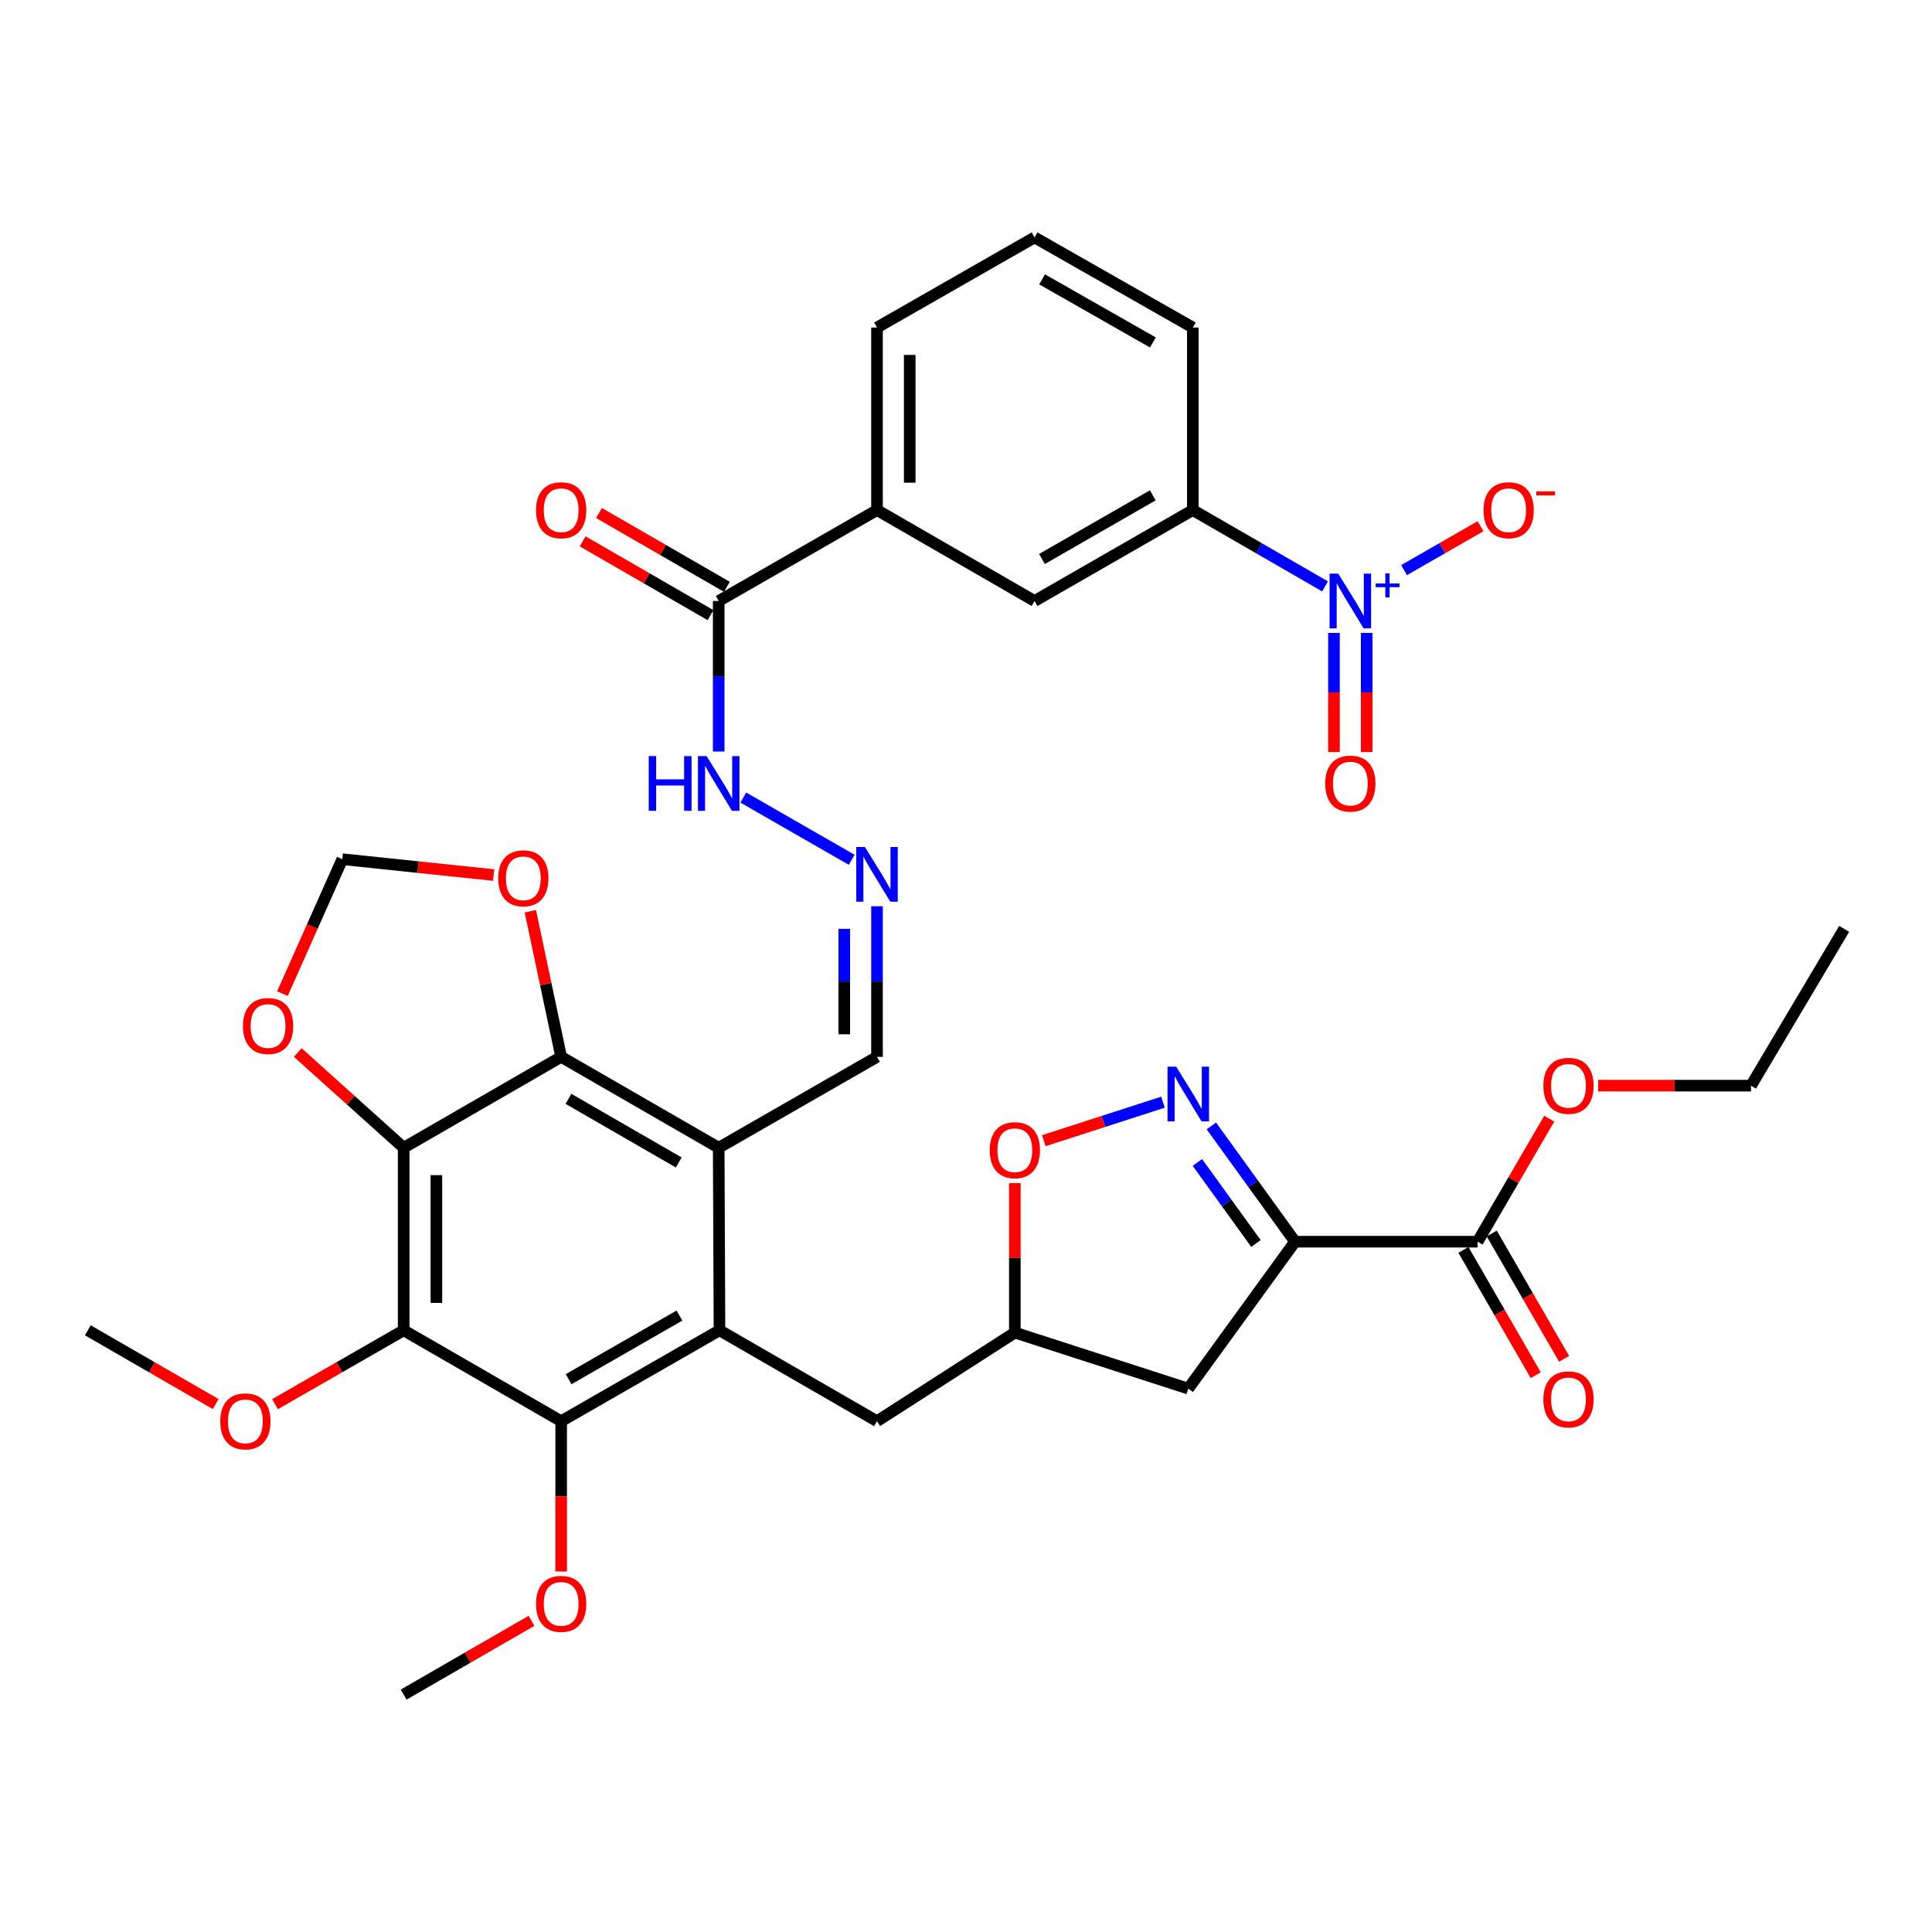 <?xml version='1.0' encoding='iso-8859-1'?>
<svg version='1.1' baseProfile='full'
              xmlns='http://www.w3.org/2000/svg'
                      xmlns:rdkit='http://www.rdkit.org/xml'
                      xmlns:xlink='http://www.w3.org/1999/xlink'
                  xml:space='preserve'
width='1000px' height='1000px' viewBox='0 0 1000 1000'>
<!-- END OF HEADER -->
<rect style='opacity:1.0;fill:#FFFFFF;stroke:none' width='1000' height='1000' x='0' y='0'> </rect>
<path class='bond-3' d='M 208.934,594.074 L 208.934,688.562' style='fill:none;fill-rule:evenodd;stroke:#000000;stroke-width:6px;stroke-linecap:butt;stroke-linejoin:miter;stroke-opacity:1' />
<path class='bond-3' d='M 225.869,608.247 L 225.869,674.389' style='fill:none;fill-rule:evenodd;stroke:#000000;stroke-width:6px;stroke-linecap:butt;stroke-linejoin:miter;stroke-opacity:1' />
<path class='bond-4' d='M 208.934,594.074 L 290.457,547.032' style='fill:none;fill-rule:evenodd;stroke:#000000;stroke-width:6px;stroke-linecap:butt;stroke-linejoin:miter;stroke-opacity:1' />
<path class='bond-13' d='M 208.934,594.074 L 181.525,569.432' style='fill:none;fill-rule:evenodd;stroke:#000000;stroke-width:6px;stroke-linecap:butt;stroke-linejoin:miter;stroke-opacity:1' />
<path class='bond-13' d='M 181.525,569.432 L 154.116,544.79' style='fill:none;fill-rule:evenodd;stroke:#FF0000;stroke-width:6px;stroke-linecap:butt;stroke-linejoin:miter;stroke-opacity:1' />
<path class='bond-0' d='M 372.404,688.562 L 290.457,735.613' style='fill:none;fill-rule:evenodd;stroke:#000000;stroke-width:6px;stroke-linecap:butt;stroke-linejoin:miter;stroke-opacity:1' />
<path class='bond-0' d='M 351.68,680.933 L 294.317,713.869' style='fill:none;fill-rule:evenodd;stroke:#000000;stroke-width:6px;stroke-linecap:butt;stroke-linejoin:miter;stroke-opacity:1' />
<path class='bond-18' d='M 372.404,688.562 L 453.937,735.613' style='fill:none;fill-rule:evenodd;stroke:#000000;stroke-width:6px;stroke-linecap:butt;stroke-linejoin:miter;stroke-opacity:1' />
<path class='bond-38' d='M 372.404,688.562 L 371.999,594.074' style='fill:none;fill-rule:evenodd;stroke:#000000;stroke-width:6px;stroke-linecap:butt;stroke-linejoin:miter;stroke-opacity:1' />
<path class='bond-1' d='M 670.31,642.696 L 615.055,718.744' style='fill:none;fill-rule:evenodd;stroke:#000000;stroke-width:6px;stroke-linecap:butt;stroke-linejoin:miter;stroke-opacity:1' />
<path class='bond-8' d='M 670.31,642.696 L 764.798,642.696' style='fill:none;fill-rule:evenodd;stroke:#000000;stroke-width:6px;stroke-linecap:butt;stroke-linejoin:miter;stroke-opacity:1' />
<path class='bond-39' d='M 670.31,642.696 L 648.652,612.734' style='fill:none;fill-rule:evenodd;stroke:#000000;stroke-width:6px;stroke-linecap:butt;stroke-linejoin:miter;stroke-opacity:1' />
<path class='bond-39' d='M 648.652,612.734 L 626.994,582.772' style='fill:none;fill-rule:evenodd;stroke:#0000FF;stroke-width:6px;stroke-linecap:butt;stroke-linejoin:miter;stroke-opacity:1' />
<path class='bond-39' d='M 650.088,643.628 L 634.927,622.655' style='fill:none;fill-rule:evenodd;stroke:#000000;stroke-width:6px;stroke-linecap:butt;stroke-linejoin:miter;stroke-opacity:1' />
<path class='bond-39' d='M 634.927,622.655 L 619.767,601.681' style='fill:none;fill-rule:evenodd;stroke:#0000FF;stroke-width:6px;stroke-linecap:butt;stroke-linejoin:miter;stroke-opacity:1' />
<path class='bond-2' d='M 371.999,594.074 L 290.457,547.032' style='fill:none;fill-rule:evenodd;stroke:#000000;stroke-width:6px;stroke-linecap:butt;stroke-linejoin:miter;stroke-opacity:1' />
<path class='bond-2' d='M 351.306,601.687 L 294.226,568.758' style='fill:none;fill-rule:evenodd;stroke:#000000;stroke-width:6px;stroke-linecap:butt;stroke-linejoin:miter;stroke-opacity:1' />
<path class='bond-22' d='M 371.999,594.074 L 453.937,547.032' style='fill:none;fill-rule:evenodd;stroke:#000000;stroke-width:6px;stroke-linecap:butt;stroke-linejoin:miter;stroke-opacity:1' />
<path class='bond-7' d='M 208.934,688.562 L 290.457,735.613' style='fill:none;fill-rule:evenodd;stroke:#000000;stroke-width:6px;stroke-linecap:butt;stroke-linejoin:miter;stroke-opacity:1' />
<path class='bond-27' d='M 208.934,688.562 L 175.651,707.676' style='fill:none;fill-rule:evenodd;stroke:#000000;stroke-width:6px;stroke-linecap:butt;stroke-linejoin:miter;stroke-opacity:1' />
<path class='bond-27' d='M 175.651,707.676 L 142.368,726.791' style='fill:none;fill-rule:evenodd;stroke:#FF0000;stroke-width:6px;stroke-linecap:butt;stroke-linejoin:miter;stroke-opacity:1' />
<path class='bond-15' d='M 290.457,547.032 L 282.476,509.343' style='fill:none;fill-rule:evenodd;stroke:#000000;stroke-width:6px;stroke-linecap:butt;stroke-linejoin:miter;stroke-opacity:1' />
<path class='bond-15' d='M 282.476,509.343 L 274.495,471.653' style='fill:none;fill-rule:evenodd;stroke:#FF0000;stroke-width:6px;stroke-linecap:butt;stroke-linejoin:miter;stroke-opacity:1' />
<path class='bond-5' d='M 685.837,303.513 L 651.617,283.762' style='fill:none;fill-rule:evenodd;stroke:#0000FF;stroke-width:6px;stroke-linecap:butt;stroke-linejoin:miter;stroke-opacity:1' />
<path class='bond-5' d='M 651.617,283.762 L 617.397,264.01' style='fill:none;fill-rule:evenodd;stroke:#000000;stroke-width:6px;stroke-linecap:butt;stroke-linejoin:miter;stroke-opacity:1' />
<path class='bond-19' d='M 726.737,295.102 L 746.527,283.737' style='fill:none;fill-rule:evenodd;stroke:#0000FF;stroke-width:6px;stroke-linecap:butt;stroke-linejoin:miter;stroke-opacity:1' />
<path class='bond-19' d='M 746.527,283.737 L 766.316,272.372' style='fill:none;fill-rule:evenodd;stroke:#FF0000;stroke-width:6px;stroke-linecap:butt;stroke-linejoin:miter;stroke-opacity:1' />
<path class='bond-21' d='M 690.463,327.592 L 690.463,358.418' style='fill:none;fill-rule:evenodd;stroke:#0000FF;stroke-width:6px;stroke-linecap:butt;stroke-linejoin:miter;stroke-opacity:1' />
<path class='bond-21' d='M 690.463,358.418 L 690.463,389.244' style='fill:none;fill-rule:evenodd;stroke:#FF0000;stroke-width:6px;stroke-linecap:butt;stroke-linejoin:miter;stroke-opacity:1' />
<path class='bond-21' d='M 707.398,327.592 L 707.398,358.418' style='fill:none;fill-rule:evenodd;stroke:#0000FF;stroke-width:6px;stroke-linecap:butt;stroke-linejoin:miter;stroke-opacity:1' />
<path class='bond-21' d='M 707.398,358.418 L 707.398,389.244' style='fill:none;fill-rule:evenodd;stroke:#FF0000;stroke-width:6px;stroke-linecap:butt;stroke-linejoin:miter;stroke-opacity:1' />
<path class='bond-6' d='M 601.956,570.486 L 571.125,580.447' style='fill:none;fill-rule:evenodd;stroke:#0000FF;stroke-width:6px;stroke-linecap:butt;stroke-linejoin:miter;stroke-opacity:1' />
<path class='bond-6' d='M 571.125,580.447 L 540.295,590.408' style='fill:none;fill-rule:evenodd;stroke:#FF0000;stroke-width:6px;stroke-linecap:butt;stroke-linejoin:miter;stroke-opacity:1' />
<path class='bond-28' d='M 290.457,735.613 L 290.457,774.507' style='fill:none;fill-rule:evenodd;stroke:#000000;stroke-width:6px;stroke-linecap:butt;stroke-linejoin:miter;stroke-opacity:1' />
<path class='bond-28' d='M 290.457,774.507 L 290.457,813.401' style='fill:none;fill-rule:evenodd;stroke:#FF0000;stroke-width:6px;stroke-linecap:butt;stroke-linejoin:miter;stroke-opacity:1' />
<path class='bond-25' d='M 757.464,646.929 L 776.179,679.358' style='fill:none;fill-rule:evenodd;stroke:#000000;stroke-width:6px;stroke-linecap:butt;stroke-linejoin:miter;stroke-opacity:1' />
<path class='bond-25' d='M 776.179,679.358 L 794.893,711.788' style='fill:none;fill-rule:evenodd;stroke:#FF0000;stroke-width:6px;stroke-linecap:butt;stroke-linejoin:miter;stroke-opacity:1' />
<path class='bond-25' d='M 772.132,638.464 L 790.846,670.894' style='fill:none;fill-rule:evenodd;stroke:#000000;stroke-width:6px;stroke-linecap:butt;stroke-linejoin:miter;stroke-opacity:1' />
<path class='bond-25' d='M 790.846,670.894 L 809.561,703.323' style='fill:none;fill-rule:evenodd;stroke:#FF0000;stroke-width:6px;stroke-linecap:butt;stroke-linejoin:miter;stroke-opacity:1' />
<path class='bond-29' d='M 764.798,642.696 L 783.343,610.864' style='fill:none;fill-rule:evenodd;stroke:#000000;stroke-width:6px;stroke-linecap:butt;stroke-linejoin:miter;stroke-opacity:1' />
<path class='bond-29' d='M 783.343,610.864 L 801.889,579.032' style='fill:none;fill-rule:evenodd;stroke:#FF0000;stroke-width:6px;stroke-linecap:butt;stroke-linejoin:miter;stroke-opacity:1' />
<path class='bond-9' d='M 525.28,612.382 L 525.28,651.065' style='fill:none;fill-rule:evenodd;stroke:#FF0000;stroke-width:6px;stroke-linecap:butt;stroke-linejoin:miter;stroke-opacity:1' />
<path class='bond-9' d='M 525.28,651.065 L 525.28,689.748' style='fill:none;fill-rule:evenodd;stroke:#000000;stroke-width:6px;stroke-linecap:butt;stroke-linejoin:miter;stroke-opacity:1' />
<path class='bond-10' d='M 617.397,264.01 L 535.479,311.071' style='fill:none;fill-rule:evenodd;stroke:#000000;stroke-width:6px;stroke-linecap:butt;stroke-linejoin:miter;stroke-opacity:1' />
<path class='bond-10' d='M 596.674,256.385 L 539.331,289.328' style='fill:none;fill-rule:evenodd;stroke:#000000;stroke-width:6px;stroke-linecap:butt;stroke-linejoin:miter;stroke-opacity:1' />
<path class='bond-40' d='M 617.397,264.01 L 617.397,169.532' style='fill:none;fill-rule:evenodd;stroke:#000000;stroke-width:6px;stroke-linecap:butt;stroke-linejoin:miter;stroke-opacity:1' />
<path class='bond-11' d='M 371.999,311.071 L 371.999,350.031' style='fill:none;fill-rule:evenodd;stroke:#000000;stroke-width:6px;stroke-linecap:butt;stroke-linejoin:miter;stroke-opacity:1' />
<path class='bond-11' d='M 371.999,350.031 L 371.999,388.991' style='fill:none;fill-rule:evenodd;stroke:#0000FF;stroke-width:6px;stroke-linecap:butt;stroke-linejoin:miter;stroke-opacity:1' />
<path class='bond-14' d='M 371.999,311.071 L 453.937,264.01' style='fill:none;fill-rule:evenodd;stroke:#000000;stroke-width:6px;stroke-linecap:butt;stroke-linejoin:miter;stroke-opacity:1' />
<path class='bond-26' d='M 376.232,303.737 L 343.138,284.637' style='fill:none;fill-rule:evenodd;stroke:#000000;stroke-width:6px;stroke-linecap:butt;stroke-linejoin:miter;stroke-opacity:1' />
<path class='bond-26' d='M 343.138,284.637 L 310.044,265.538' style='fill:none;fill-rule:evenodd;stroke:#FF0000;stroke-width:6px;stroke-linecap:butt;stroke-linejoin:miter;stroke-opacity:1' />
<path class='bond-26' d='M 367.767,318.405 L 334.673,299.305' style='fill:none;fill-rule:evenodd;stroke:#000000;stroke-width:6px;stroke-linecap:butt;stroke-linejoin:miter;stroke-opacity:1' />
<path class='bond-26' d='M 334.673,299.305 L 301.578,280.205' style='fill:none;fill-rule:evenodd;stroke:#FF0000;stroke-width:6px;stroke-linecap:butt;stroke-linejoin:miter;stroke-opacity:1' />
<path class='bond-12' d='M 615.055,718.744 L 525.28,689.748' style='fill:none;fill-rule:evenodd;stroke:#000000;stroke-width:6px;stroke-linecap:butt;stroke-linejoin:miter;stroke-opacity:1' />
<path class='bond-23' d='M 146.185,514.301 L 161.678,479.509' style='fill:none;fill-rule:evenodd;stroke:#FF0000;stroke-width:6px;stroke-linecap:butt;stroke-linejoin:miter;stroke-opacity:1' />
<path class='bond-23' d='M 161.678,479.509 L 177.171,444.717' style='fill:none;fill-rule:evenodd;stroke:#000000;stroke-width:6px;stroke-linecap:butt;stroke-linejoin:miter;stroke-opacity:1' />
<path class='bond-16' d='M 453.937,264.01 L 535.479,311.071' style='fill:none;fill-rule:evenodd;stroke:#000000;stroke-width:6px;stroke-linecap:butt;stroke-linejoin:miter;stroke-opacity:1' />
<path class='bond-31' d='M 453.937,264.01 L 453.937,169.532' style='fill:none;fill-rule:evenodd;stroke:#000000;stroke-width:6px;stroke-linecap:butt;stroke-linejoin:miter;stroke-opacity:1' />
<path class='bond-31' d='M 470.872,249.839 L 470.872,183.704' style='fill:none;fill-rule:evenodd;stroke:#000000;stroke-width:6px;stroke-linecap:butt;stroke-linejoin:miter;stroke-opacity:1' />
<path class='bond-37' d='M 255.514,452.921 L 216.343,448.819' style='fill:none;fill-rule:evenodd;stroke:#FF0000;stroke-width:6px;stroke-linecap:butt;stroke-linejoin:miter;stroke-opacity:1' />
<path class='bond-37' d='M 216.343,448.819 L 177.171,444.717' style='fill:none;fill-rule:evenodd;stroke:#000000;stroke-width:6px;stroke-linecap:butt;stroke-linejoin:miter;stroke-opacity:1' />
<path class='bond-17' d='M 453.937,469.076 L 453.937,508.054' style='fill:none;fill-rule:evenodd;stroke:#0000FF;stroke-width:6px;stroke-linecap:butt;stroke-linejoin:miter;stroke-opacity:1' />
<path class='bond-17' d='M 453.937,508.054 L 453.937,547.032' style='fill:none;fill-rule:evenodd;stroke:#000000;stroke-width:6px;stroke-linecap:butt;stroke-linejoin:miter;stroke-opacity:1' />
<path class='bond-17' d='M 437.002,480.769 L 437.002,508.054' style='fill:none;fill-rule:evenodd;stroke:#0000FF;stroke-width:6px;stroke-linecap:butt;stroke-linejoin:miter;stroke-opacity:1' />
<path class='bond-17' d='M 437.002,508.054 L 437.002,535.339' style='fill:none;fill-rule:evenodd;stroke:#000000;stroke-width:6px;stroke-linecap:butt;stroke-linejoin:miter;stroke-opacity:1' />
<path class='bond-24' d='M 440.835,445.032 L 384.724,412.817' style='fill:none;fill-rule:evenodd;stroke:#0000FF;stroke-width:6px;stroke-linecap:butt;stroke-linejoin:miter;stroke-opacity:1' />
<path class='bond-20' d='M 453.937,735.613 L 525.28,689.748' style='fill:none;fill-rule:evenodd;stroke:#000000;stroke-width:6px;stroke-linecap:butt;stroke-linejoin:miter;stroke-opacity:1' />
<path class='bond-34' d='M 111.652,726.755 L 78.553,707.658' style='fill:none;fill-rule:evenodd;stroke:#FF0000;stroke-width:6px;stroke-linecap:butt;stroke-linejoin:miter;stroke-opacity:1' />
<path class='bond-34' d='M 78.553,707.658 L 45.455,688.562' style='fill:none;fill-rule:evenodd;stroke:#000000;stroke-width:6px;stroke-linecap:butt;stroke-linejoin:miter;stroke-opacity:1' />
<path class='bond-35' d='M 275.104,838.94 L 242.019,858.027' style='fill:none;fill-rule:evenodd;stroke:#FF0000;stroke-width:6px;stroke-linecap:butt;stroke-linejoin:miter;stroke-opacity:1' />
<path class='bond-35' d='M 242.019,858.027 L 208.934,877.115' style='fill:none;fill-rule:evenodd;stroke:#000000;stroke-width:6px;stroke-linecap:butt;stroke-linejoin:miter;stroke-opacity:1' />
<path class='bond-33' d='M 827.211,561.935 L 866.765,561.935' style='fill:none;fill-rule:evenodd;stroke:#FF0000;stroke-width:6px;stroke-linecap:butt;stroke-linejoin:miter;stroke-opacity:1' />
<path class='bond-33' d='M 866.765,561.935 L 906.318,561.935' style='fill:none;fill-rule:evenodd;stroke:#000000;stroke-width:6px;stroke-linecap:butt;stroke-linejoin:miter;stroke-opacity:1' />
<path class='bond-30' d='M 617.397,169.532 L 535.479,122.885' style='fill:none;fill-rule:evenodd;stroke:#000000;stroke-width:6px;stroke-linecap:butt;stroke-linejoin:miter;stroke-opacity:1' />
<path class='bond-30' d='M 596.73,177.251 L 539.387,144.599' style='fill:none;fill-rule:evenodd;stroke:#000000;stroke-width:6px;stroke-linecap:butt;stroke-linejoin:miter;stroke-opacity:1' />
<path class='bond-32' d='M 453.937,169.532 L 535.479,122.885' style='fill:none;fill-rule:evenodd;stroke:#000000;stroke-width:6px;stroke-linecap:butt;stroke-linejoin:miter;stroke-opacity:1' />
<path class='bond-36' d='M 906.318,561.935 L 954.545,480.779' style='fill:none;fill-rule:evenodd;stroke:#000000;stroke-width:6px;stroke-linecap:butt;stroke-linejoin:miter;stroke-opacity:1' />
<path  class='atom-6' d='M 692.67 296.911
L 701.95 311.911
Q 702.87 313.391, 704.35 316.071
Q 705.83 318.751, 705.91 318.911
L 705.91 296.911
L 709.67 296.911
L 709.67 325.231
L 705.79 325.231
L 695.83 308.831
Q 694.67 306.911, 693.43 304.711
Q 692.23 302.511, 691.87 301.831
L 691.87 325.231
L 688.19 325.231
L 688.19 296.911
L 692.67 296.911
' fill='#0000FF'/>
<path  class='atom-6' d='M 712.046 302.016
L 717.036 302.016
L 717.036 296.762
L 719.253 296.762
L 719.253 302.016
L 724.375 302.016
L 724.375 303.917
L 719.253 303.917
L 719.253 309.197
L 717.036 309.197
L 717.036 303.917
L 712.046 303.917
L 712.046 302.016
' fill='#0000FF'/>
<path  class='atom-7' d='M 608.795 552.094
L 618.075 567.094
Q 618.995 568.574, 620.475 571.254
Q 621.955 573.934, 622.035 574.094
L 622.035 552.094
L 625.795 552.094
L 625.795 580.414
L 621.915 580.414
L 611.955 564.014
Q 610.795 562.094, 609.555 559.894
Q 608.355 557.694, 607.995 557.014
L 607.995 580.414
L 604.315 580.414
L 604.315 552.094
L 608.795 552.094
' fill='#0000FF'/>
<path  class='atom-10' d='M 512.28 595.34
Q 512.28 588.54, 515.64 584.74
Q 519 580.94, 525.28 580.94
Q 531.56 580.94, 534.92 584.74
Q 538.28 588.54, 538.28 595.34
Q 538.28 602.22, 534.88 606.14
Q 531.48 610.02, 525.28 610.02
Q 519.04 610.02, 515.64 606.14
Q 512.28 602.26, 512.28 595.34
M 525.28 606.82
Q 529.6 606.82, 531.92 603.94
Q 534.28 601.02, 534.28 595.34
Q 534.28 589.78, 531.92 586.98
Q 529.6 584.14, 525.28 584.14
Q 520.96 584.14, 518.6 586.94
Q 516.28 589.74, 516.28 595.34
Q 516.28 601.06, 518.6 603.94
Q 520.96 606.82, 525.28 606.82
' fill='#FF0000'/>
<path  class='atom-14' d='M 125.757 531.062
Q 125.757 524.262, 129.117 520.462
Q 132.477 516.662, 138.757 516.662
Q 145.037 516.662, 148.397 520.462
Q 151.757 524.262, 151.757 531.062
Q 151.757 537.942, 148.357 541.862
Q 144.957 545.742, 138.757 545.742
Q 132.517 545.742, 129.117 541.862
Q 125.757 537.982, 125.757 531.062
M 138.757 542.542
Q 143.077 542.542, 145.397 539.662
Q 147.757 536.742, 147.757 531.062
Q 147.757 525.502, 145.397 522.702
Q 143.077 519.862, 138.757 519.862
Q 134.437 519.862, 132.077 522.662
Q 129.757 525.462, 129.757 531.062
Q 129.757 536.782, 132.077 539.662
Q 134.437 542.542, 138.757 542.542
' fill='#FF0000'/>
<path  class='atom-16' d='M 257.869 454.609
Q 257.869 447.809, 261.229 444.009
Q 264.589 440.209, 270.869 440.209
Q 277.149 440.209, 280.509 444.009
Q 283.869 447.809, 283.869 454.609
Q 283.869 461.489, 280.469 465.409
Q 277.069 469.289, 270.869 469.289
Q 264.629 469.289, 261.229 465.409
Q 257.869 461.529, 257.869 454.609
M 270.869 466.089
Q 275.189 466.089, 277.509 463.209
Q 279.869 460.289, 279.869 454.609
Q 279.869 449.049, 277.509 446.249
Q 275.189 443.409, 270.869 443.409
Q 266.549 443.409, 264.189 446.209
Q 261.869 449.009, 261.869 454.609
Q 261.869 460.329, 264.189 463.209
Q 266.549 466.089, 270.869 466.089
' fill='#FF0000'/>
<path  class='atom-18' d='M 447.677 438.394
L 456.957 453.394
Q 457.877 454.874, 459.357 457.554
Q 460.837 460.234, 460.917 460.394
L 460.917 438.394
L 464.677 438.394
L 464.677 466.714
L 460.797 466.714
L 450.837 450.314
Q 449.677 448.394, 448.437 446.194
Q 447.237 443.994, 446.877 443.314
L 446.877 466.714
L 443.197 466.714
L 443.197 438.394
L 447.677 438.394
' fill='#0000FF'/>
<path  class='atom-20' d='M 767.877 264.09
Q 767.877 257.29, 771.237 253.49
Q 774.597 249.69, 780.877 249.69
Q 787.157 249.69, 790.517 253.49
Q 793.877 257.29, 793.877 264.09
Q 793.877 270.97, 790.477 274.89
Q 787.077 278.77, 780.877 278.77
Q 774.637 278.77, 771.237 274.89
Q 767.877 271.01, 767.877 264.09
M 780.877 275.57
Q 785.197 275.57, 787.517 272.69
Q 789.877 269.77, 789.877 264.09
Q 789.877 258.53, 787.517 255.73
Q 785.197 252.89, 780.877 252.89
Q 776.557 252.89, 774.197 255.69
Q 771.877 258.49, 771.877 264.09
Q 771.877 269.81, 774.197 272.69
Q 776.557 275.57, 780.877 275.57
' fill='#FF0000'/>
<path  class='atom-20' d='M 795.197 254.313
L 804.886 254.313
L 804.886 256.425
L 795.197 256.425
L 795.197 254.313
' fill='#FF0000'/>
<path  class='atom-22' d='M 685.93 405.592
Q 685.93 398.792, 689.29 394.992
Q 692.65 391.192, 698.93 391.192
Q 705.21 391.192, 708.57 394.992
Q 711.93 398.792, 711.93 405.592
Q 711.93 412.472, 708.53 416.392
Q 705.13 420.272, 698.93 420.272
Q 692.69 420.272, 689.29 416.392
Q 685.93 412.512, 685.93 405.592
M 698.93 417.072
Q 703.25 417.072, 705.57 414.192
Q 707.93 411.272, 707.93 405.592
Q 707.93 400.032, 705.57 397.232
Q 703.25 394.392, 698.93 394.392
Q 694.61 394.392, 692.25 397.192
Q 689.93 399.992, 689.93 405.592
Q 689.93 411.312, 692.25 414.192
Q 694.61 417.072, 698.93 417.072
' fill='#FF0000'/>
<path  class='atom-25' d='M 335.779 391.352
L 339.619 391.352
L 339.619 403.392
L 354.099 403.392
L 354.099 391.352
L 357.939 391.352
L 357.939 419.672
L 354.099 419.672
L 354.099 406.592
L 339.619 406.592
L 339.619 419.672
L 335.779 419.672
L 335.779 391.352
' fill='#0000FF'/>
<path  class='atom-25' d='M 365.739 391.352
L 375.019 406.352
Q 375.939 407.832, 377.419 410.512
Q 378.899 413.192, 378.979 413.352
L 378.979 391.352
L 382.739 391.352
L 382.739 419.672
L 378.859 419.672
L 368.899 403.272
Q 367.739 401.352, 366.499 399.152
Q 365.299 396.952, 364.939 396.272
L 364.939 419.672
L 361.259 419.672
L 361.259 391.352
L 365.739 391.352
' fill='#0000FF'/>
<path  class='atom-26' d='M 798.849 724.309
Q 798.849 717.509, 802.209 713.709
Q 805.569 709.909, 811.849 709.909
Q 818.129 709.909, 821.489 713.709
Q 824.849 717.509, 824.849 724.309
Q 824.849 731.189, 821.449 735.109
Q 818.049 738.989, 811.849 738.989
Q 805.609 738.989, 802.209 735.109
Q 798.849 731.229, 798.849 724.309
M 811.849 735.789
Q 816.169 735.789, 818.489 732.909
Q 820.849 729.989, 820.849 724.309
Q 820.849 718.749, 818.489 715.949
Q 816.169 713.109, 811.849 713.109
Q 807.529 713.109, 805.169 715.909
Q 802.849 718.709, 802.849 724.309
Q 802.849 730.029, 805.169 732.909
Q 807.529 735.789, 811.849 735.789
' fill='#FF0000'/>
<path  class='atom-27' d='M 277.457 264.09
Q 277.457 257.29, 280.817 253.49
Q 284.177 249.69, 290.457 249.69
Q 296.737 249.69, 300.097 253.49
Q 303.457 257.29, 303.457 264.09
Q 303.457 270.97, 300.057 274.89
Q 296.657 278.77, 290.457 278.77
Q 284.217 278.77, 280.817 274.89
Q 277.457 271.01, 277.457 264.09
M 290.457 275.57
Q 294.777 275.57, 297.097 272.69
Q 299.457 269.77, 299.457 264.09
Q 299.457 258.53, 297.097 255.73
Q 294.777 252.89, 290.457 252.89
Q 286.137 252.89, 283.777 255.69
Q 281.457 258.49, 281.457 264.09
Q 281.457 269.81, 283.777 272.69
Q 286.137 275.57, 290.457 275.57
' fill='#FF0000'/>
<path  class='atom-28' d='M 114.006 735.693
Q 114.006 728.893, 117.366 725.093
Q 120.726 721.293, 127.006 721.293
Q 133.286 721.293, 136.646 725.093
Q 140.006 728.893, 140.006 735.693
Q 140.006 742.573, 136.606 746.493
Q 133.206 750.373, 127.006 750.373
Q 120.766 750.373, 117.366 746.493
Q 114.006 742.613, 114.006 735.693
M 127.006 747.173
Q 131.326 747.173, 133.646 744.293
Q 136.006 741.373, 136.006 735.693
Q 136.006 730.133, 133.646 727.333
Q 131.326 724.493, 127.006 724.493
Q 122.686 724.493, 120.326 727.293
Q 118.006 730.093, 118.006 735.693
Q 118.006 741.413, 120.326 744.293
Q 122.686 747.173, 127.006 747.173
' fill='#FF0000'/>
<path  class='atom-29' d='M 277.457 830.162
Q 277.457 823.362, 280.817 819.562
Q 284.177 815.762, 290.457 815.762
Q 296.737 815.762, 300.097 819.562
Q 303.457 823.362, 303.457 830.162
Q 303.457 837.042, 300.057 840.962
Q 296.657 844.842, 290.457 844.842
Q 284.217 844.842, 280.817 840.962
Q 277.457 837.082, 277.457 830.162
M 290.457 841.642
Q 294.777 841.642, 297.097 838.762
Q 299.457 835.842, 299.457 830.162
Q 299.457 824.602, 297.097 821.802
Q 294.777 818.962, 290.457 818.962
Q 286.137 818.962, 283.777 821.762
Q 281.457 824.562, 281.457 830.162
Q 281.457 835.882, 283.777 838.762
Q 286.137 841.642, 290.457 841.642
' fill='#FF0000'/>
<path  class='atom-30' d='M 798.849 562.015
Q 798.849 555.215, 802.209 551.415
Q 805.569 547.615, 811.849 547.615
Q 818.129 547.615, 821.489 551.415
Q 824.849 555.215, 824.849 562.015
Q 824.849 568.895, 821.449 572.815
Q 818.049 576.695, 811.849 576.695
Q 805.609 576.695, 802.209 572.815
Q 798.849 568.935, 798.849 562.015
M 811.849 573.495
Q 816.169 573.495, 818.489 570.615
Q 820.849 567.695, 820.849 562.015
Q 820.849 556.455, 818.489 553.655
Q 816.169 550.815, 811.849 550.815
Q 807.529 550.815, 805.169 553.615
Q 802.849 556.415, 802.849 562.015
Q 802.849 567.735, 805.169 570.615
Q 807.529 573.495, 811.849 573.495
' fill='#FF0000'/>
</svg>
